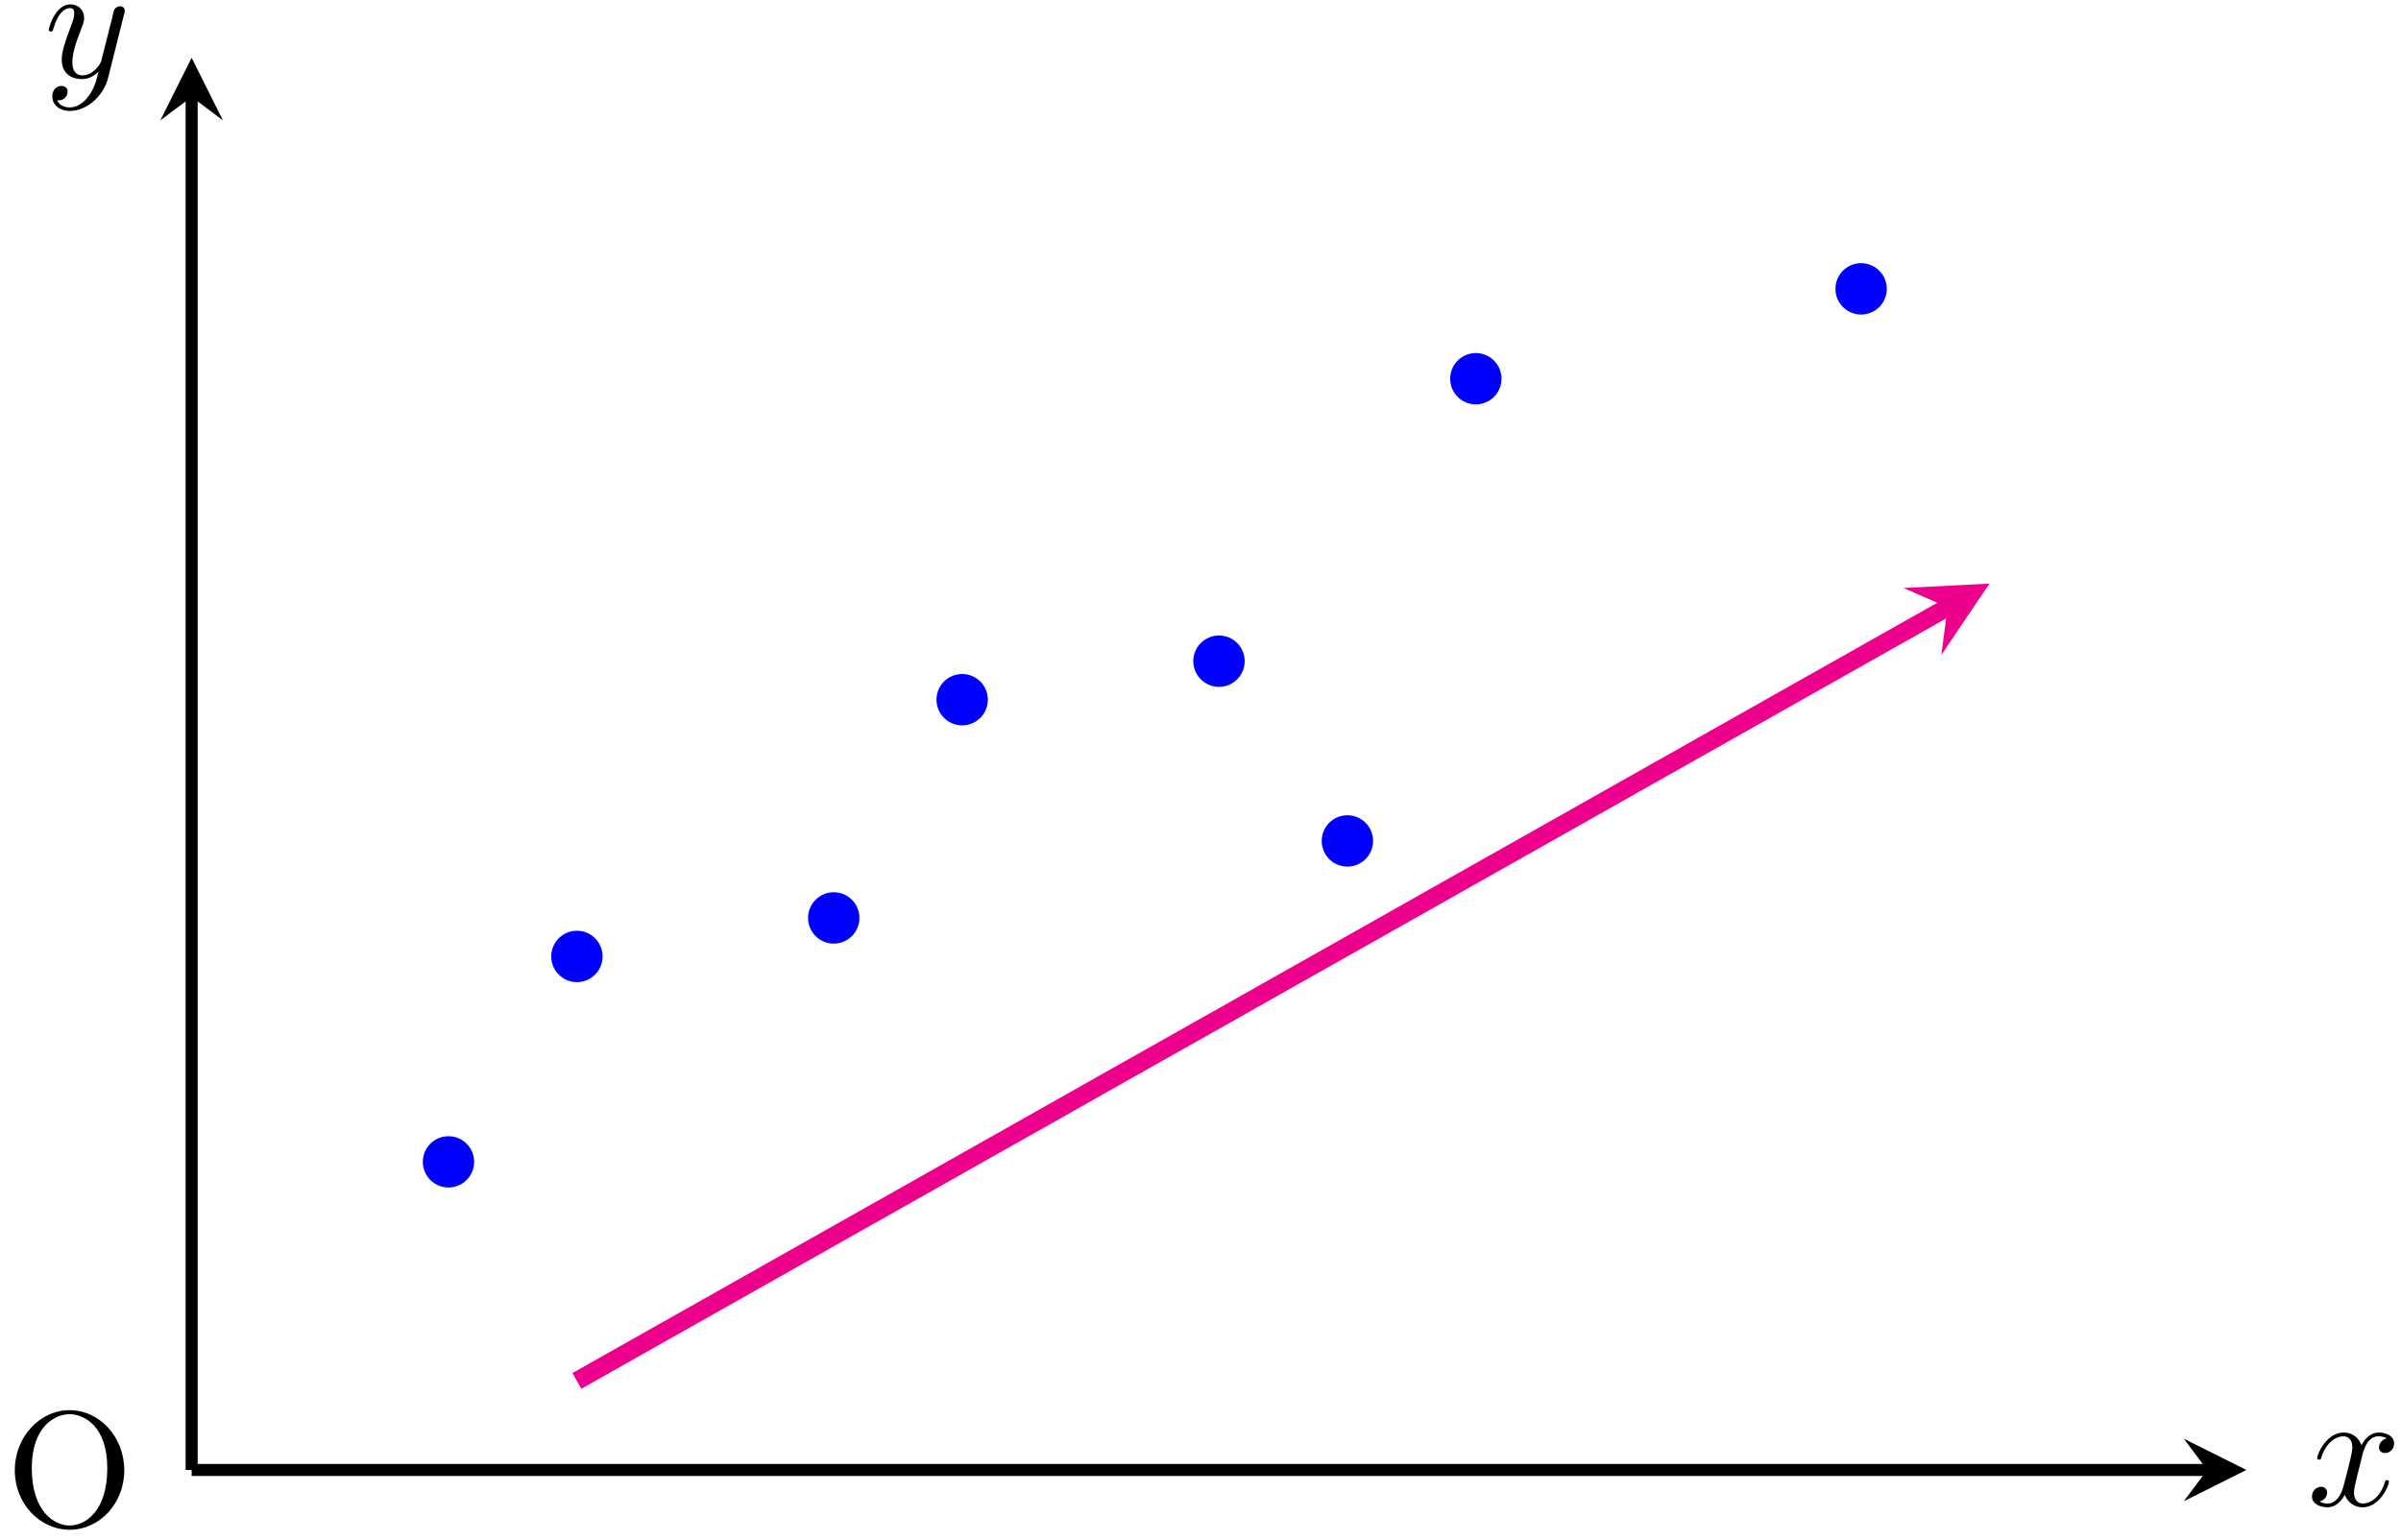 <?xml version="1.0" encoding="UTF-8"?>
<svg xmlns="http://www.w3.org/2000/svg" xmlns:xlink="http://www.w3.org/1999/xlink" width="159pt" height="102pt" viewBox="0 0 159 102" version="1.1">
<defs>
<g>
<symbol overflow="visible" id="glyph0-0">
<path style="stroke:none;" d=""/>
</symbol>
<symbol overflow="visible" id="glyph0-1">
<path style="stroke:none;" d="M 7.859 -3.703 C 7.859 -5.922 6.219 -7.688 4.234 -7.688 C 2.281 -7.688 0.609 -5.938 0.609 -3.703 C 0.609 -1.469 2.297 0.234 4.234 0.234 C 6.219 0.234 7.859 -1.5 7.859 -3.703 Z M 4.25 -0.047 C 3.203 -0.047 1.734 -1 1.734 -3.844 C 1.734 -6.672 3.328 -7.422 4.234 -7.422 C 5.188 -7.422 6.734 -6.641 6.734 -3.844 C 6.734 -0.953 5.25 -0.047 4.25 -0.047 Z M 4.25 -0.047 "/>
</symbol>
<symbol overflow="visible" id="glyph1-0">
<path style="stroke:none;" d=""/>
</symbol>
<symbol overflow="visible" id="glyph1-1">
<path style="stroke:none;" d="M 3.641 -3.297 C 3.703 -3.578 3.953 -4.578 4.719 -4.578 C 4.781 -4.578 5.031 -4.578 5.266 -4.438 C 4.969 -4.391 4.75 -4.109 4.75 -3.844 C 4.75 -3.672 4.859 -3.469 5.156 -3.469 C 5.406 -3.469 5.75 -3.672 5.75 -4.094 C 5.75 -4.672 5.109 -4.828 4.734 -4.828 C 4.094 -4.828 3.719 -4.25 3.594 -3.984 C 3.312 -4.719 2.719 -4.828 2.406 -4.828 C 1.281 -4.828 0.656 -3.406 0.656 -3.141 C 0.656 -3.031 0.766 -3.031 0.781 -3.031 C 0.875 -3.031 0.906 -3.047 0.922 -3.156 C 1.297 -4.312 2.016 -4.578 2.391 -4.578 C 2.594 -4.578 2.984 -4.484 2.984 -3.844 C 2.984 -3.516 2.797 -2.781 2.391 -1.25 C 2.219 -0.578 1.828 -0.125 1.359 -0.125 C 1.281 -0.125 1.031 -0.125 0.812 -0.266 C 1.078 -0.312 1.312 -0.547 1.312 -0.844 C 1.312 -1.141 1.078 -1.234 0.922 -1.234 C 0.594 -1.234 0.312 -0.953 0.312 -0.594 C 0.312 -0.094 0.859 0.125 1.344 0.125 C 2.062 0.125 2.453 -0.641 2.484 -0.703 C 2.625 -0.312 3.016 0.125 3.672 0.125 C 4.781 0.125 5.406 -1.281 5.406 -1.562 C 5.406 -1.672 5.312 -1.672 5.281 -1.672 C 5.188 -1.672 5.156 -1.625 5.141 -1.547 C 4.781 -0.375 4.031 -0.125 3.688 -0.125 C 3.266 -0.125 3.094 -0.469 3.094 -0.844 C 3.094 -1.078 3.156 -1.312 3.266 -1.797 Z M 3.641 -3.297 "/>
</symbol>
<symbol overflow="visible" id="glyph1-2">
<path style="stroke:none;" d="M 5.297 -4.156 C 5.344 -4.312 5.344 -4.328 5.344 -4.406 C 5.344 -4.609 5.188 -4.703 5.031 -4.703 C 4.922 -4.703 4.75 -4.641 4.641 -4.469 C 4.625 -4.422 4.531 -4.078 4.5 -3.875 C 4.422 -3.594 4.344 -3.297 4.281 -3.016 L 3.781 -1.047 C 3.734 -0.891 3.266 -0.125 2.547 -0.125 C 2 -0.125 1.875 -0.594 1.875 -1 C 1.875 -1.5 2.062 -2.188 2.438 -3.141 C 2.609 -3.594 2.656 -3.703 2.656 -3.922 C 2.656 -4.422 2.297 -4.828 1.75 -4.828 C 0.719 -4.828 0.312 -3.234 0.312 -3.141 C 0.312 -3.031 0.422 -3.031 0.453 -3.031 C 0.562 -3.031 0.562 -3.047 0.625 -3.234 C 0.922 -4.25 1.359 -4.578 1.719 -4.578 C 1.812 -4.578 2 -4.578 2 -4.234 C 2 -3.953 1.891 -3.672 1.812 -3.469 C 1.375 -2.312 1.172 -1.688 1.172 -1.172 C 1.172 -0.203 1.859 0.125 2.516 0.125 C 2.938 0.125 3.297 -0.062 3.609 -0.375 C 3.469 0.203 3.344 0.734 2.906 1.312 C 2.625 1.672 2.203 2 1.703 2 C 1.547 2 1.062 1.969 0.875 1.531 C 1.047 1.531 1.188 1.531 1.344 1.406 C 1.453 1.312 1.562 1.172 1.562 0.953 C 1.562 0.625 1.266 0.578 1.156 0.578 C 0.906 0.578 0.547 0.75 0.547 1.281 C 0.547 1.828 1.031 2.234 1.703 2.234 C 2.828 2.234 3.953 1.25 4.25 0.016 Z M 5.297 -4.156 "/>
</symbol>
</g>
</defs>
<g id="surface1">
<g style="fill:rgb(0%,0%,0%);fill-opacity:1;">
  <use xlink:href="#glyph0-1" x="0.371" y="101.102"/>
</g>
<path style="fill:none;stroke-width:0.797;stroke-linecap:butt;stroke-linejoin:miter;stroke:rgb(0%,0%,0%);stroke-opacity:1;stroke-miterlimit:10;" d="M 0 0 L 133.477 0 " transform="matrix(1,0,0,-1,12.691,97.375)"/>
<path style=" stroke:none;fill-rule:nonzero;fill:rgb(0%,0%,0%);fill-opacity:1;" d="M 148.762 97.375 L 144.617 95.305 L 146.168 97.375 L 144.617 99.445 "/>
<g style="fill:rgb(0%,0%,0%);fill-opacity:1;">
  <use xlink:href="#glyph1-1" x="152.793" y="99.723"/>
</g>
<path style="fill:none;stroke-width:0.797;stroke-linecap:butt;stroke-linejoin:miter;stroke:rgb(0%,0%,0%);stroke-opacity:1;stroke-miterlimit:10;" d="M 0 0 L 0 90.957 " transform="matrix(1,0,0,-1,12.691,97.375)"/>
<path style=" stroke:none;fill-rule:nonzero;fill:rgb(0%,0%,0%);fill-opacity:1;" d="M 12.691 3.828 L 10.617 7.973 L 12.691 6.418 L 14.762 7.973 "/>
<g style="fill:rgb(0%,0%,0%);fill-opacity:1;">
  <use xlink:href="#glyph1-2" x="2.916" y="5.116"/>
</g>
<path style=" stroke:none;fill-rule:nonzero;fill:rgb(0%,0%,100%);fill-opacity:1;" d="M 31.398 76.965 C 31.398 76.027 30.641 75.266 29.699 75.266 C 28.762 75.266 28 76.027 28 76.965 C 28 77.902 28.762 78.664 29.699 78.664 C 30.641 78.664 31.398 77.902 31.398 76.965 Z M 31.398 76.965 "/>
<path style=" stroke:none;fill-rule:nonzero;fill:rgb(0%,0%,100%);fill-opacity:1;" d="M 65.418 46.348 C 65.418 45.41 64.656 44.648 63.719 44.648 C 62.777 44.648 62.016 45.41 62.016 46.348 C 62.016 47.289 62.777 48.051 63.719 48.051 C 64.656 48.051 65.418 47.289 65.418 46.348 Z M 65.418 46.348 "/>
<path style=" stroke:none;fill-rule:nonzero;fill:rgb(0%,0%,100%);fill-opacity:1;" d="M 82.426 43.797 C 82.426 42.859 81.664 42.098 80.727 42.098 C 79.785 42.098 79.023 42.859 79.023 43.797 C 79.023 44.738 79.785 45.5 80.727 45.5 C 81.664 45.5 82.426 44.738 82.426 43.797 Z M 82.426 43.797 "/>
<path style=" stroke:none;fill-rule:nonzero;fill:rgb(0%,0%,100%);fill-opacity:1;" d="M 39.906 63.359 C 39.906 62.418 39.145 61.656 38.203 61.656 C 37.266 61.656 36.504 62.418 36.504 63.359 C 36.504 64.297 37.266 65.059 38.203 65.059 C 39.145 65.059 39.906 64.297 39.906 63.359 Z M 39.906 63.359 "/>
<path style=" stroke:none;fill-rule:nonzero;fill:rgb(0%,0%,100%);fill-opacity:1;" d="M 124.949 19.137 C 124.949 18.195 124.188 17.434 123.246 17.434 C 122.309 17.434 121.547 18.195 121.547 19.137 C 121.547 20.074 122.309 20.836 123.246 20.836 C 124.188 20.836 124.949 20.074 124.949 19.137 Z M 124.949 19.137 "/>
<path style=" stroke:none;fill-rule:nonzero;fill:rgb(0%,0%,100%);fill-opacity:1;" d="M 99.434 25.09 C 99.434 24.148 98.672 23.387 97.734 23.387 C 96.793 23.387 96.035 24.148 96.035 25.09 C 96.035 26.027 96.793 26.789 97.734 26.789 C 98.672 26.789 99.434 26.027 99.434 25.09 Z M 99.434 25.09 "/>
<path style=" stroke:none;fill-rule:nonzero;fill:rgb(0%,0%,100%);fill-opacity:1;" d="M 56.914 60.805 C 56.914 59.867 56.152 59.105 55.211 59.105 C 54.273 59.105 53.512 59.867 53.512 60.805 C 53.512 61.746 54.273 62.508 55.211 62.508 C 56.152 62.508 56.914 61.746 56.914 60.805 Z M 56.914 60.805 "/>
<path style=" stroke:none;fill-rule:nonzero;fill:rgb(0%,0%,100%);fill-opacity:1;" d="M 90.93 55.703 C 90.93 54.766 90.168 54.004 89.23 54.004 C 88.289 54.004 87.527 54.766 87.527 55.703 C 87.527 56.645 88.289 57.406 89.23 57.406 C 90.168 57.406 90.93 56.645 90.93 55.703 Z M 90.93 55.703 "/>
<path style="fill:none;stroke-width:1.196;stroke-linecap:butt;stroke-linejoin:miter;stroke:rgb(92.549%,0%,54.9%);stroke-opacity:1;stroke-miterlimit:10;" d="M 25.512 5.898 L 29.411 8.102 L 33.309 10.301 L 37.204 12.5 L 41.102 14.703 L 48.899 19.102 L 52.797 21.305 L 56.696 23.504 L 60.59 25.707 L 68.387 30.105 L 72.286 32.309 L 76.184 34.508 L 80.079 36.707 L 83.977 38.91 L 91.774 43.309 L 95.672 45.512 L 99.567 47.711 L 103.465 49.91 L 107.364 52.113 L 115.161 56.512 L 116.282 57.148 " transform="matrix(1,0,0,-1,12.691,97.375)"/>
<path style=" stroke:none;fill-rule:nonzero;fill:rgb(92.549%,0%,54.9%);fill-opacity:1;" d="M 131.746 38.66 L 126.051 38.949 L 128.973 40.227 L 128.559 43.391 "/>
</g>
</svg>
<!--Rendered by QuickLaTeX.com-->
